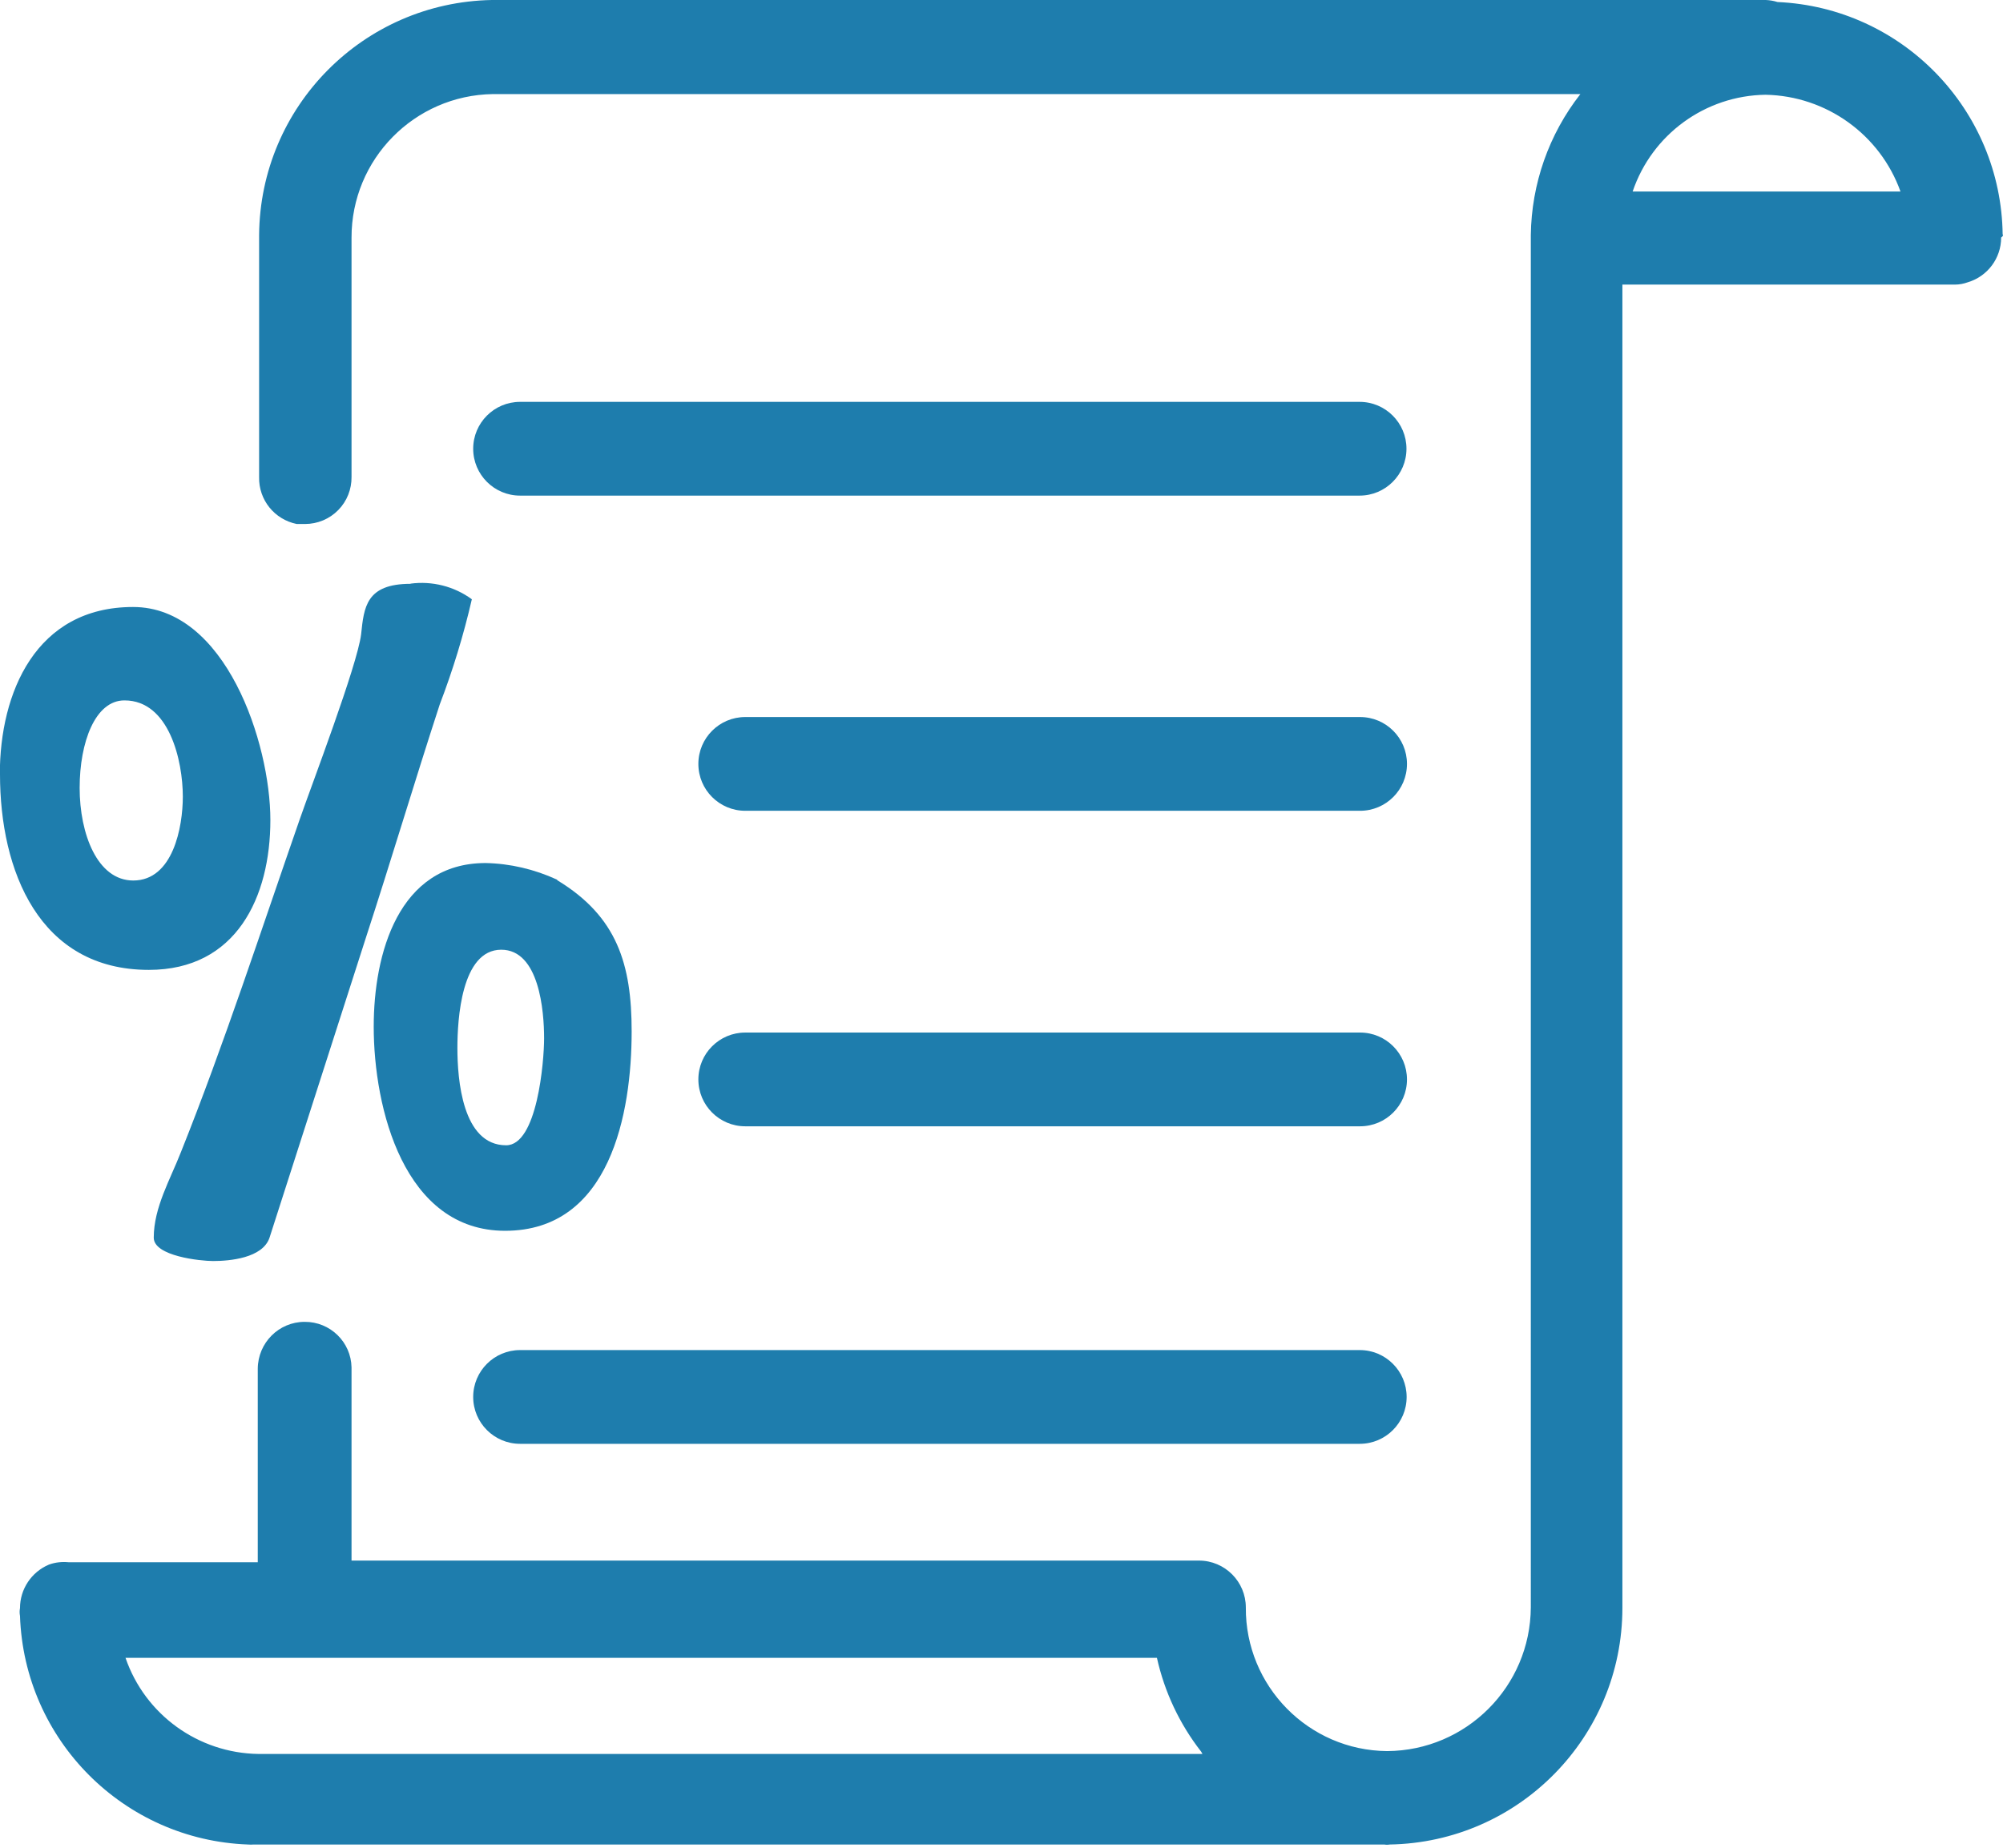 <?xml version="1.0" encoding="UTF-8"?><svg id="Livello_1" xmlns="http://www.w3.org/2000/svg" viewBox="0 0 119.2 110"><defs><style>.cls-1{fill:#1e7dad;}.cls-2{fill:none;}</style></defs><path class="cls-2" d="M68.84,98.68H7.46c1.17,3.39,4.33,5.68,7.91,5.72h56.18l-.08-.14c-1.28-1.64-2.18-3.55-2.63-5.58Z"/><path class="cls-2" d="M7.93,52.41c2.38,0,2.95-3.19,2.95-4.98h0c0-2.15-.81-5.74-3.47-5.74-1.74,0-2.66,2.55-2.66,5.21s1.04,5.51,3.19,5.51Z"/><path class="cls-2" d="M30.11,68.17c1.85,0,2.26-4.98,2.26-6.37,0-1.62-.29-5.27-2.55-5.27-2.38,0-2.61,4.17-2.61,5.85,0,1.85,.29,5.79,2.9,5.79Z"/><path class="cls-2" d="M105.07,5.64c-3.59,.05-6.76,2.36-7.91,5.76h15.95c-1.23-3.4-4.42-5.69-8.03-5.76Z"/><path class="cls-1" d="M80.94,42.68H44.35c-1.54,0-2.79,1.25-2.79,2.79,0,1.54,1.25,2.79,2.79,2.79h36.59c1.54,0,2.79-1.25,2.79-2.79,0-1.54-1.25-2.79-2.79-2.79Z"/><path class="cls-1" d="M80.91,23.92H30.95c-1.54,0-2.79,1.25-2.79,2.79,0,1.54,1.25,2.79,2.79,2.79h49.96c1.54,0,2.79-1.25,2.79-2.79,0-1.54-1.25-2.79-2.79-2.79Z"/><path class="cls-1" d="M80.94,61.46H44.35c-1.54,0-2.79,1.25-2.79,2.79s1.25,2.79,2.79,2.79h36.59c1.54,0,2.79-1.25,2.79-2.79,0-1.54-1.25-2.79-2.79-2.79Z"/><path class="cls-1" d="M80.91,80.36H30.95c-1.54,0-2.79,1.25-2.79,2.79s1.25,2.79,2.79,2.79h49.97c1.54,0,2.79-1.25,2.79-2.79,0-1.54-1.25-2.79-2.79-2.79Z"/><path class="cls-1" d="M119.18,13.97c-.09-7.44-5.97-13.52-13.4-13.85-.22-.07-.46-.11-.69-.12H29.27c-7.65,.14-13.79,6.34-13.85,13.99v14.41c-.03,1.35,.91,2.52,2.24,2.79h.49c.75,0,1.46-.3,1.98-.83,.52-.53,.8-1.24,.79-1.98V14.15c-.01-4.67,3.74-8.48,8.41-8.55H94.05c-1.88,2.4-2.91,5.35-2.95,8.39V95.68c-.03,4.71-3.84,8.52-8.55,8.55-4.68-.04-8.44-3.87-8.41-8.55,0-1.54-1.25-2.79-2.79-2.79H20.92v-11.5c-.03-1.51-1.27-2.72-2.79-2.71-1.54,0-2.78,1.25-2.79,2.79v11.52H4.1c-.4-.04-.81,0-1.19,.14-1.04,.44-1.72,1.46-1.72,2.59-.03,.15-.03,.31,0,.46,.25,7.4,6.18,13.34,13.57,13.61,.11,.01,.23,.01,.34,0H82.38c.1,.02,.21,.02,.32,0,7.69-.13,13.85-6.4,13.85-14.09V16.94h19.79c.26,0,.52-.05,.77-.14,1.17-.35,1.98-1.43,1.98-2.66,.14-.1,.12-.18,.1-.18h0ZM15.38,104.4c-3.58-.05-6.75-2.34-7.91-5.72h61.38c.45,2.03,1.35,3.94,2.63,5.58l.08,.14H15.38ZM97.16,11.4c1.15-3.4,4.32-5.71,7.91-5.76,3.61,.07,6.81,2.36,8.03,5.76h-15.95Z"/><path class="cls-1" d="M24.44,34.75c-2.66,0-2.78,1.39-2.95,3.01-.23,1.85-2.95,8.98-3.65,11-2.26,6.49-4.52,13.44-7.07,19.81-.63,1.62-1.62,3.3-1.62,5.1h0c0,1.1,2.78,1.39,3.53,1.39,.98,0,2.95-.17,3.36-1.39l5.73-17.84c1.51-4.63,2.89-9.27,4.4-13.9,.78-2.04,1.42-4.13,1.91-6.26-1.05-.77-2.36-1.1-3.65-.93Z"/><path class="cls-1" d="M22.24,61.1c0,4.87,1.8,12.16,7.82,12.16h0c6.26,0,7.53-7.01,7.53-11.87,0-4-.87-6.83-4.4-8.98l-.06-.06c-1.33-.61-2.77-.95-4.23-.98-5.21,0-6.66,5.44-6.66,9.73Zm7.59-4.57c2.26,0,2.55,3.65,2.55,5.27,0,1.39-.41,6.37-2.26,6.37-2.61,0-2.9-3.94-2.9-5.79,0-1.68,.23-5.85,2.61-5.85Z"/><path class="cls-1" d="M0,46.09c0,5.73,2.32,11.64,8.86,11.64,5.21,0,7.23-4.34,7.23-8.92s-2.66-12.68-8.17-12.68h0c-5.79,0-7.93,5.1-7.93,9.96Zm7.41-4.4c2.66,0,3.47,3.59,3.47,5.73h0c0,1.8-.58,4.99-2.95,4.99-2.14,0-3.19-2.78-3.19-5.51s.93-5.21,2.66-5.21Z"/></svg>